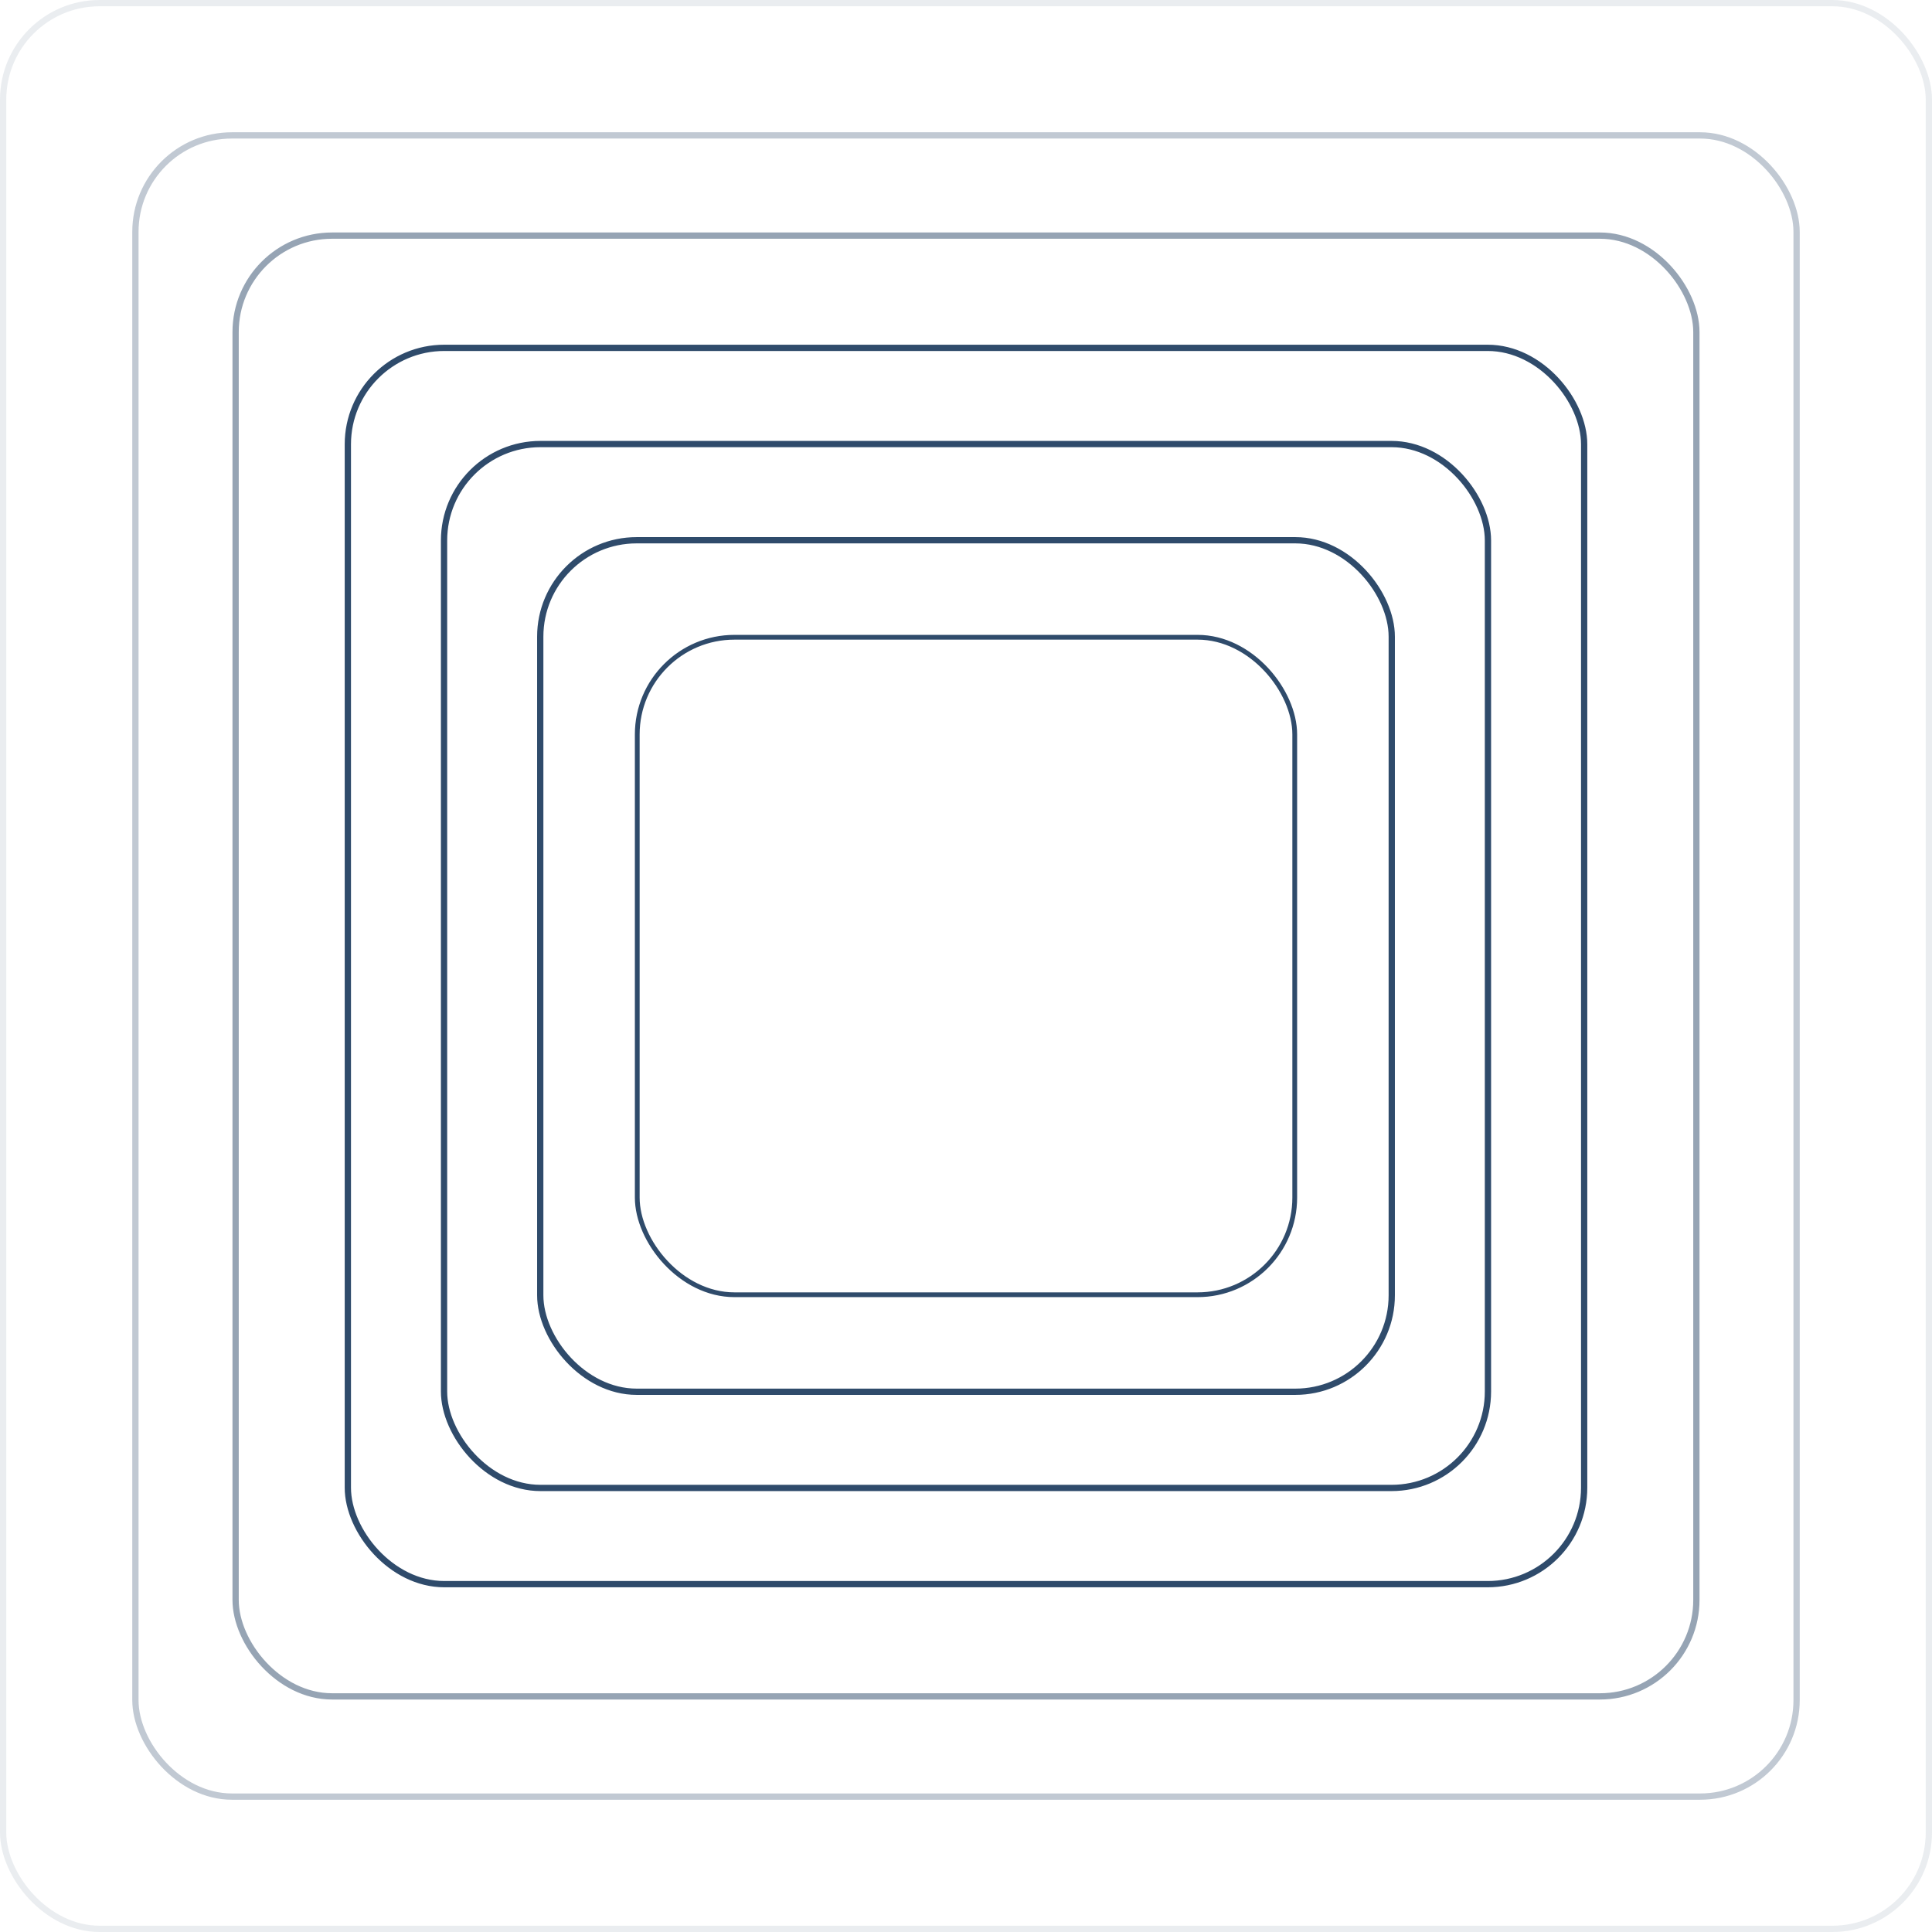 <svg width="776" height="776" viewBox="0 0 776 776" fill="none" xmlns="http://www.w3.org/2000/svg">
<rect x="216.994" y="216.994" width="342.012" height="342.012" rx="38.74" stroke="#2F4B6B" stroke-width="2.519"/>
<rect x="255.958" y="255.958" width="264.084" height="264.084" rx="39.042" stroke="#2F4B6B" stroke-width="1.916"/>
<rect x="178.355" y="178.355" width="419.29" height="419.29" rx="38.74" stroke="#2F4B6B" stroke-width="2.519"/>
<rect x="139.716" y="139.716" width="496.568" height="496.568" rx="38.74" stroke="#2F4B6B" stroke-width="2.519"/>
<rect x="94.637" y="94.637" width="586.725" height="586.725" rx="38.74" stroke="#2F4B6B" stroke-opacity="0.5" stroke-width="2.519"/>
<rect x="54.389" y="54.388" width="667.223" height="667.223" rx="38.74" stroke="#2F4B6B" stroke-opacity="0.3" stroke-width="2.519"/>
<rect x="1.26" y="1.26" width="773.481" height="773.481" rx="38.74" stroke="#2F4B6B" stroke-opacity="0.1" stroke-width="2.519"/>
</svg>
